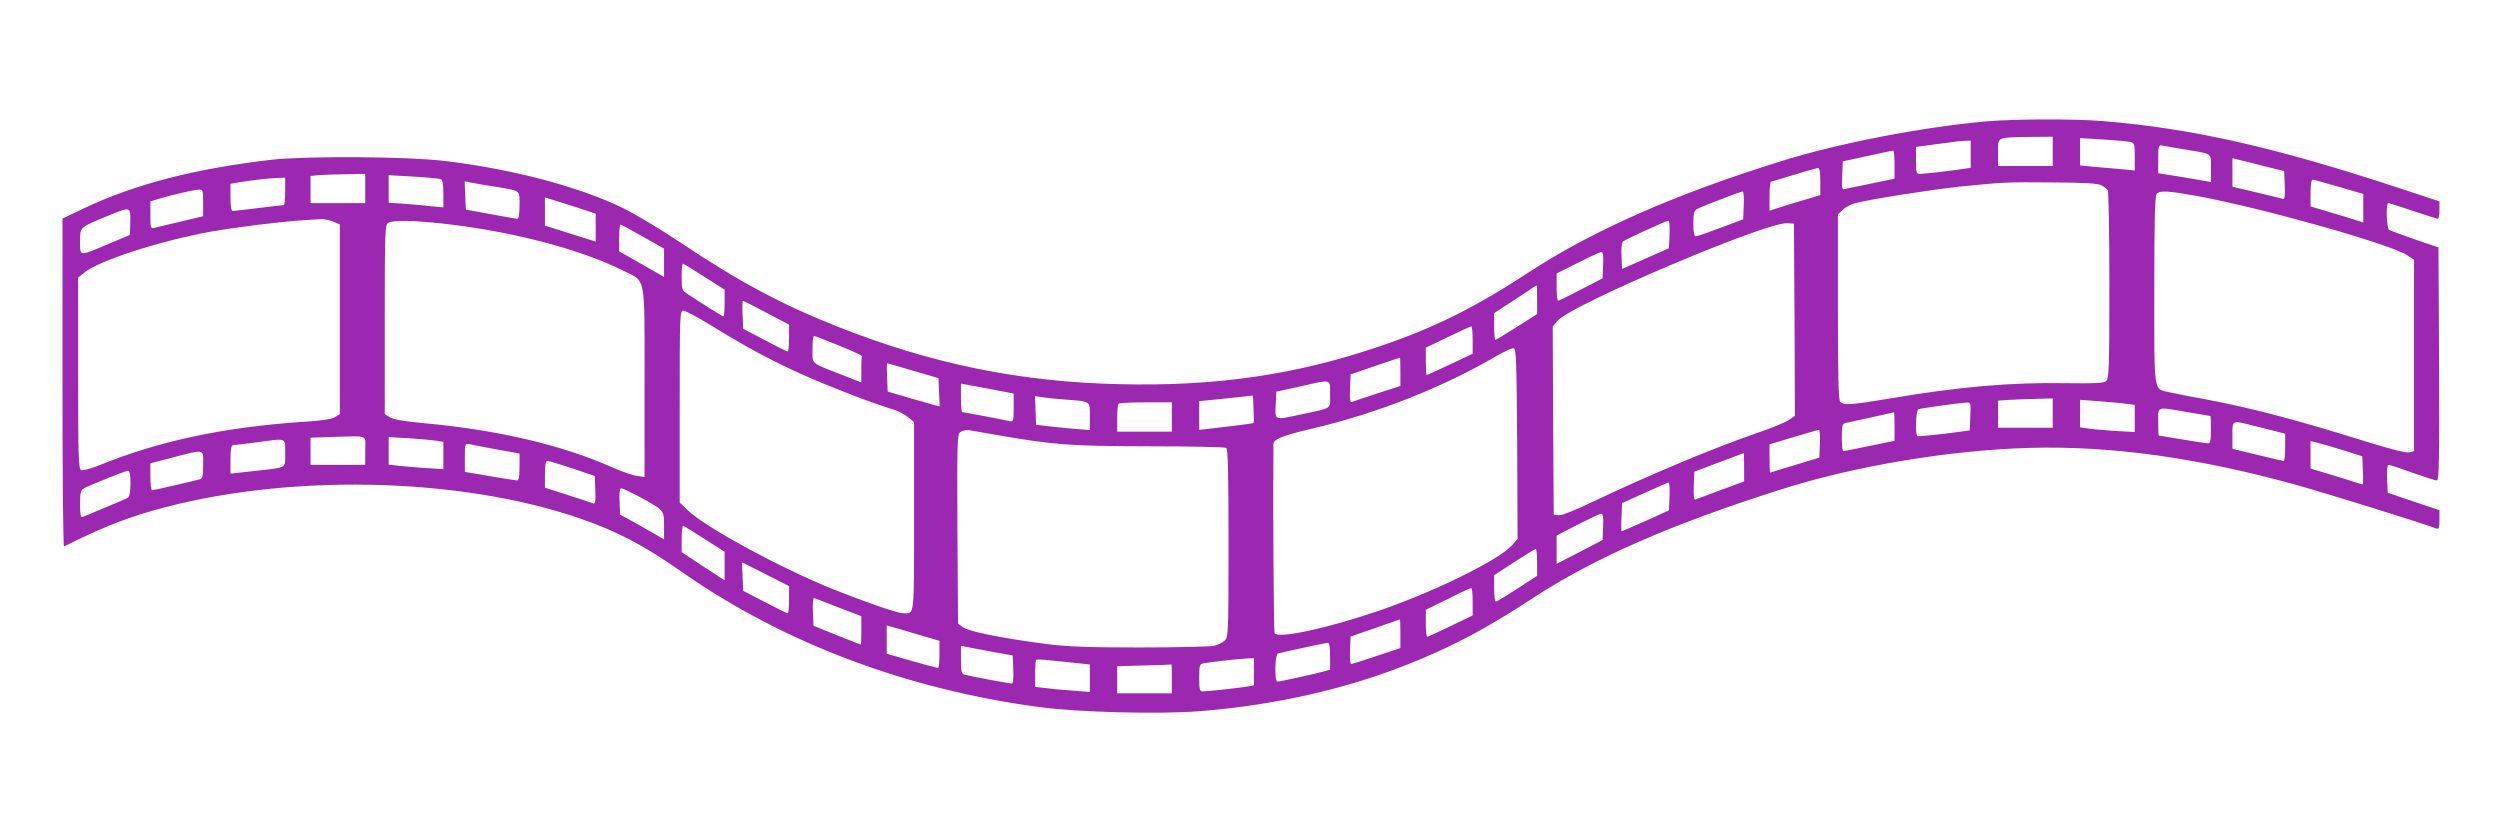 <?xml version="1.0" standalone="no"?>
<!DOCTYPE svg PUBLIC "-//W3C//DTD SVG 20010904//EN"
 "http://www.w3.org/TR/2001/REC-SVG-20010904/DTD/svg10.dtd">
<svg version="1.0" xmlns="http://www.w3.org/2000/svg"
 width="1280pt" height="426pt" viewBox="0 0 1280 426"
 preserveAspectRatio="xMidYMid meet">
<g transform="translate(0,426) scale(0.1,-0.1)"
fill="#9c27b0" stroke="none">
<path d="M10175 3639 c-331 -29 -762 -112 -1058 -205 -537 -167 -959 -353
-1280 -562 -278 -183 -493 -290 -764 -382 -434 -149 -844 -209 -1343 -197
-511 12 -956 103 -1440 294 -290 115 -509 232 -810 434 -96 64 -226 142 -289
173 -225 110 -569 201 -916 242 -188 23 -708 26 -885 6 -389 -45 -696 -124
-957 -247 l-113 -54 0 -841 c0 -463 3 -840 8 -838 174 88 305 141 452 183 669
192 1566 176 2191 -40 192 -67 326 -137 524 -276 517 -361 1146 -598 1825
-689 201 -27 615 -38 825 -21 377 30 742 112 1059 238 230 91 399 180 651 345
309 202 712 378 1270 554 374 119 862 200 1270 211 418 11 863 -51 1370 -192
153 -43 640 -194 709 -221 13 -5 16 2 16 44 l0 50 -132 44 -133 45 -3 71 c-2
43 1 72 7 72 6 0 61 -18 122 -40 62 -22 118 -40 126 -40 11 0 13 103 11 597
l-3 596 -120 41 c-66 23 -126 45 -133 49 -13 9 -17 137 -4 137 4 0 62 -18 127
-40 65 -22 123 -40 127 -40 4 0 8 20 8 44 l0 45 -197 65 c-649 214 -1068 308
-1526 346 -148 12 -447 11 -592 -1z m335 -154 l0 -75 -140 0 -140 0 0 69 c0
82 -11 77 168 80 l112 1 0 -75z m398 48 c20 -5 22 -11 22 -75 l0 -71 -70 7
c-38 3 -101 9 -140 12 l-70 7 0 70 0 70 118 -7 c64 -4 127 -10 140 -13z m-818
-63 l0 -69 -32 -5 c-64 -10 -201 -26 -225 -26 -22 0 -23 3 -23 69 l0 69 83 11
c45 6 93 12 107 14 14 3 40 5 58 6 l32 1 0 -70z m1095 25 c147 -24 135 -16
135 -97 l0 -70 -27 5 c-16 3 -76 13 -135 23 l-108 17 0 73 c0 63 2 72 18 69 9
-2 62 -11 117 -20z m-1485 -78 l0 -72 -116 -24 c-64 -13 -125 -26 -135 -28
-19 -5 -20 -1 -17 68 l3 73 125 27 c69 15 128 28 133 28 4 1 7 -32 7 -72z
m1890 -7 l105 -26 3 -73 c2 -56 0 -72 -10 -69 -7 2 -68 17 -135 33 l-123 29 0
73 0 73 28 -7 c15 -3 74 -18 132 -33z m-2270 -79 l0 -70 -87 -26 c-49 -14
-107 -32 -130 -40 l-43 -14 0 75 c0 41 3 74 8 74 4 1 57 16 117 35 61 19 116
34 123 35 8 0 12 -20 12 -69z m-7450 -36 l0 -75 -140 0 -140 0 0 69 0 70 38 4
c20 2 83 4 140 5 l102 2 0 -75z m386 48 c10 -4 14 -23 14 -75 l0 -70 -52 5
c-29 4 -92 9 -140 13 l-88 6 0 71 0 70 126 -7 c69 -4 132 -10 140 -13z m-796
-63 c0 -38 -3 -70 -7 -70 -5 0 -62 -7 -128 -15 -66 -8 -126 -15 -132 -15 -9 0
-13 20 -13 70 l0 69 33 6 c69 11 164 23 205 24 l42 1 0 -70z m10516 23 l124
-36 0 -73 0 -73 -47 15 c-27 8 -87 26 -135 41 l-88 26 0 69 c0 43 4 68 11 68
6 0 67 -17 135 -37z m-9446 2 c140 -23 130 -16 130 -96 0 -49 -4 -69 -12 -69
-7 0 -69 11 -138 24 l-125 23 -3 72 -3 73 28 -6 c15 -3 71 -13 123 -21z m8230
6 c14 -8 28 -19 32 -25 4 -6 8 -225 8 -487 0 -432 -2 -478 -17 -490 -13 -11
-56 -13 -207 -11 -279 5 -546 -18 -904 -79 -190 -32 -232 -35 -250 -17 -9 9
-12 131 -12 485 l0 474 24 24 c13 13 42 29 65 35 76 20 388 69 538 85 223 22
231 23 473 21 169 -1 231 -5 250 -15z m-9720 -90 l0 -68 -112 -27 c-62 -14
-123 -29 -135 -32 -22 -6 -23 -4 -23 65 l0 70 53 16 c81 23 170 43 195 44 21
1 22 -3 22 -68z m7888 -12 l-3 -72 -115 -43 c-63 -24 -121 -44 -127 -44 -9 0
-13 20 -13 65 0 55 3 66 21 76 25 13 220 88 232 89 4 0 7 -32 5 -71z m2329 46
c329 -61 979 -244 1066 -301 l37 -24 0 -490 0 -490 -25 -6 c-16 -4 -90 15
-217 54 -354 111 -590 173 -823 217 -77 14 -160 30 -185 36 -86 20 -80 -19
-80 524 0 361 3 484 12 493 18 18 61 15 215 -13z m-8294 -60 l87 -29 0 -72 0
-71 -130 41 -130 41 0 72 0 72 43 -13 c23 -7 81 -26 130 -41z m-2296 -72 l-2
-66 -105 -44 c-158 -67 -150 -68 -150 11 0 75 -5 70 145 132 114 47 114 47
112 -33z m1038 3 l35 -15 0 -485 0 -486 -24 -15 c-16 -11 -67 -19 -167 -25
-403 -27 -739 -99 -1040 -222 -42 -17 -84 -28 -93 -25 -14 6 -16 55 -16 496
l0 490 34 27 c76 61 390 162 646 208 136 24 356 51 480 59 30 2 68 4 83 5 15
1 43 -5 62 -12z m565 -11 c350 -39 703 -131 921 -241 118 -59 109 -11 109
-571 l0 -485 -37 5 c-21 2 -78 22 -128 44 -256 114 -587 192 -962 226 -106 10
-160 19 -178 31 l-25 16 0 485 c0 450 1 485 18 494 24 15 126 13 282 -4z
m6278 -55 l-3 -71 -120 -53 -120 -53 -3 65 c-2 36 1 69 7 75 10 10 220 106
234 107 4 0 7 -32 5 -70z m640 -437 l2 -492 -29 -20 c-16 -12 -83 -40 -148
-62 -242 -83 -563 -218 -869 -363 -83 -40 -149 -66 -164 -64 l-25 3 -3 482 -2
481 25 30 c68 81 1070 507 1175 499 l35 -2 3 -492z m-5896 425 l108 -61 0 -73
0 -72 -115 66 -115 65 0 69 c0 37 3 68 7 68 4 0 56 -28 115 -62z m4916 -145
l-3 -68 -110 -57 c-60 -32 -113 -57 -117 -58 -5 0 -8 31 -8 70 l0 70 108 54
c59 30 113 55 120 55 10 1 12 -16 10 -66z m-4602 -60 l104 -66 0 -69 c0 -37
-3 -68 -6 -68 -5 0 -101 60 -181 113 -32 21 -33 25 -33 90 0 37 3 67 6 67 4 0
53 -30 110 -67z m4264 -117 l0 -74 -104 -66 c-57 -36 -106 -66 -110 -66 -3 0
-6 31 -6 68 l0 69 108 70 c59 39 108 72 110 72 1 1 2 -32 2 -73z m-3946 -67
l116 -61 0 -69 c0 -38 -3 -69 -7 -69 -5 0 -57 27 -118 59 l-110 58 -3 72 c-2
39 -1 71 2 71 2 0 56 -27 120 -61z m-284 -65 c191 -117 310 -181 478 -256 145
-64 350 -143 454 -174 26 -8 61 -26 78 -40 l30 -26 0 -483 c0 -526 3 -495 -55
-495 -28 0 -180 52 -354 121 -266 106 -654 316 -748 405 l-43 41 0 491 c0 465
1 492 18 492 10 0 74 -34 142 -76z m3900 -75 l0 -70 -116 -55 c-63 -30 -117
-54 -120 -54 -2 0 -4 32 -4 70 l0 70 113 54 c61 30 115 55 120 55 4 1 7 -31 7
-70z m-3245 -28 c66 -26 119 -51 118 -55 -2 -3 -3 -35 -3 -70 l0 -64 -97 38
c-167 65 -153 53 -153 132 0 37 3 68 8 68 4 0 61 -22 127 -49z m3473 -503 l2
-487 -29 -33 c-65 -75 -409 -243 -687 -337 -265 -90 -510 -142 -528 -113 -5 8
-9 650 -6 969 0 24 50 44 196 78 332 77 675 213 949 374 39 22 77 40 85 38 13
-2 15 -66 18 -489z m-598 369 l0 -73 -117 -38 c-65 -21 -124 -41 -131 -44 -10
-3 -12 12 -10 68 l3 73 125 43 c69 23 126 43 128 43 1 1 2 -32 2 -72z m-2495
5 l130 -38 3 -72 3 -73 -27 7 c-14 4 -74 21 -133 38 l-106 31 -3 73 c-2 39 -2
72 0 72 2 0 62 -17 133 -38z m2135 -121 c0 -79 19 -67 -163 -106 -124 -26
-120 -29 -115 61 l3 59 120 26 c168 38 155 41 155 -40z m-1620 -69 c0 -70 -1
-72 -22 -68 -44 10 -236 46 -242 46 -3 0 -6 33 -6 73 l0 73 135 -25 135 -26 0
-73z m1228 -78 c-3 -2 -93 -14 -225 -29 l-53 -6 0 74 0 73 138 14 137 15 3
-69 c2 -37 2 -70 0 -72z m-973 121 c143 -11 135 -6 135 -87 l0 -70 -87 7 c-48
4 -110 11 -138 14 l-50 6 -3 74 -3 73 33 -5 c18 -3 69 -9 113 -12z m5065 -70
l0 -75 -140 0 -140 0 0 70 0 69 63 4 c34 2 97 4 140 5 l77 2 0 -75z m373 48
l47 -6 0 -69 0 -70 -107 6 c-60 4 -123 10 -140 13 l-33 5 0 71 0 70 93 -7 c50
-4 113 -9 140 -13z m-4883 -68 l0 -75 -140 0 -140 0 0 68 c0 38 3 72 7 75 3 4
66 7 140 7 l133 0 0 -75z m4088 3 l-3 -72 -130 -17 c-71 -8 -133 -14 -137 -12
-14 7 -9 133 5 138 14 5 210 32 245 34 22 1 23 -1 20 -71z m1112 22 c63 -11
116 -20 118 -20 1 0 2 -31 2 -70 0 -54 -3 -70 -14 -70 -8 0 -68 9 -133 20 -65
11 -119 20 -120 20 -2 0 -3 32 -3 70 0 82 -13 78 150 50z m-1500 -73 l0 -74
-127 -26 c-71 -15 -131 -27 -135 -27 -5 0 -8 31 -8 70 0 64 2 70 23 75 12 3
72 16 132 29 61 14 111 25 113 25 1 1 2 -32 2 -72z m1843 2 c45 -11 99 -25
120 -30 l37 -10 0 -69 c0 -39 -3 -70 -7 -70 -5 0 -65 14 -135 31 l-128 31 0
69 c0 81 -5 78 113 48z m-6428 -48 c284 -49 362 -55 765 -56 212 0 391 -4 398
-8 9 -6 12 -115 12 -488 0 -461 -1 -480 -19 -498 -11 -11 -37 -24 -58 -28 -21
-4 -191 -8 -378 -8 -270 0 -369 4 -480 18 -223 29 -396 64 -424 85 l-26 19 -3
484 c-2 452 -1 485 15 497 10 8 31 11 48 9 17 -3 84 -15 150 -26z m4203 -43
l-3 -71 -125 -38 c-69 -21 -126 -38 -127 -39 -2 0 -3 33 -3 73 l0 72 123 37
c67 20 126 37 130 37 4 1 7 -31 5 -71z m-7448 -35 l0 -73 -140 0 -140 0 0 70
0 69 113 4 c189 5 167 14 167 -70z m368 50 l32 -5 0 -70 0 -70 -97 6 c-54 4
-117 9 -140 12 l-43 5 0 71 0 70 108 -6 c59 -4 122 -10 140 -13z m-778 -63 c0
-81 16 -72 -162 -92 l-118 -13 0 72 c0 51 4 73 13 74 6 0 57 6 112 13 169 23
155 28 155 -54z m10530 17 l105 -33 3 -72 c2 -40 1 -72 -1 -72 -2 0 -17 4 -33
9 -16 6 -75 24 -131 41 l-103 31 0 70 0 71 28 -7 c15 -3 75 -20 132 -38z
m-9447 2 l117 -21 0 -69 c0 -48 -4 -69 -12 -69 -7 0 -70 10 -140 22 l-128 22
0 73 c0 71 1 73 23 69 12 -3 75 -15 140 -27z m-1503 -78 c0 -58 -3 -71 -17
-75 -36 -10 -235 -56 -244 -56 -5 0 -9 31 -9 69 l0 69 78 20 c209 55 192 57
192 -27z m7890 -13 l0 -73 -122 -45 c-67 -25 -125 -47 -130 -48 -5 -2 -8 29
-6 70 l3 73 125 47 c69 26 126 48 128 48 1 0 2 -33 2 -72z m-6000 -6 l115 -39
3 -73 c2 -59 0 -71 -11 -67 -8 3 -67 22 -131 43 l-116 37 0 68 c0 50 4 69 13
69 7 0 64 -17 127 -38z m-2262 -77 c0 -38 -5 -68 -12 -73 -6 -4 -58 -26 -116
-50 -58 -24 -111 -46 -117 -49 -10 -4 -13 13 -13 66 0 60 3 72 20 81 34 18
214 90 226 90 8 0 12 -23 12 -65z m7880 -67 l-3 -71 -119 -54 c-66 -29 -121
-53 -123 -53 -2 0 -3 32 -1 72 l3 72 115 52 c63 29 119 53 123 53 4 1 7 -31 5
-71z m-5279 1 c134 -73 131 -70 131 -151 l0 -70 -47 28 c-27 15 -77 44 -113
64 l-65 35 -3 68 c-2 47 1 67 9 67 7 0 46 -19 88 -41z m4939 -156 l-3 -68
-117 -61 -118 -61 0 73 0 72 108 56 c59 30 113 55 120 56 10 0 12 -17 10 -67z
m-4600 -63 l102 -65 0 -73 0 -73 -54 35 c-30 19 -79 51 -110 72 l-56 37 0 69
c0 38 4 68 8 66 4 -1 54 -32 110 -68z m4262 -119 l0 -69 -101 -66 c-56 -36
-105 -66 -110 -66 -5 0 -9 30 -9 68 l0 67 103 67 c56 36 105 67 110 67 4 1 7
-30 7 -68z m-3830 -192 c0 -38 -3 -69 -7 -69 -5 1 -57 26 -118 58 l-110 57 -3
73 -3 73 121 -61 120 -61 0 -70z m3500 -10 l0 -70 -112 -54 c-62 -30 -116 -55
-120 -55 -5 0 -8 31 -8 69 l0 69 113 55 c61 31 115 56 120 56 4 1 7 -31 7 -70z
m-3247 -29 l117 -45 0 -72 c0 -40 -1 -73 -3 -73 -2 0 -57 22 -123 48 l-119 48
-3 73 c-2 40 1 71 6 69 5 -1 61 -23 125 -48z m2877 -134 l0 -74 -123 -41 c-67
-23 -126 -41 -130 -41 -4 0 -7 32 -5 70 l3 71 125 43 c69 24 126 44 128 45 1
0 2 -32 2 -73z m-2432 -16 l72 -21 0 -69 c0 -39 -3 -70 -7 -70 -4 0 -65 16
-135 36 l-128 37 0 72 0 73 63 -18 c34 -10 95 -28 135 -40z m2072 -100 l0 -69
-37 -10 c-56 -15 -221 -51 -233 -51 -15 0 -13 140 3 144 23 7 242 54 255 55 8
1 12 -19 12 -69z m-1720 21 l95 -17 3 -72 c2 -43 -1 -72 -7 -72 -13 0 -221 39
-243 46 -15 4 -18 17 -18 76 l0 71 38 -7 c20 -4 80 -15 132 -25z m423 -56 l67
-7 0 -70 0 -71 -87 7 c-49 3 -112 9 -140 13 l-53 6 0 67 c0 37 2 69 5 72 3 2
35 1 72 -3 38 -4 98 -10 136 -14z m907 -45 l0 -69 -32 -6 c-41 -7 -207 -25
-230 -25 -16 0 -18 10 -18 70 0 64 2 70 23 74 28 6 181 23 225 25 l32 1 0 -70z
m-420 -35 l0 -75 -140 0 -140 0 0 70 0 69 138 4 c75 1 138 4 140 5 1 1 2 -32
2 -73z"/>
</g>
</svg>
